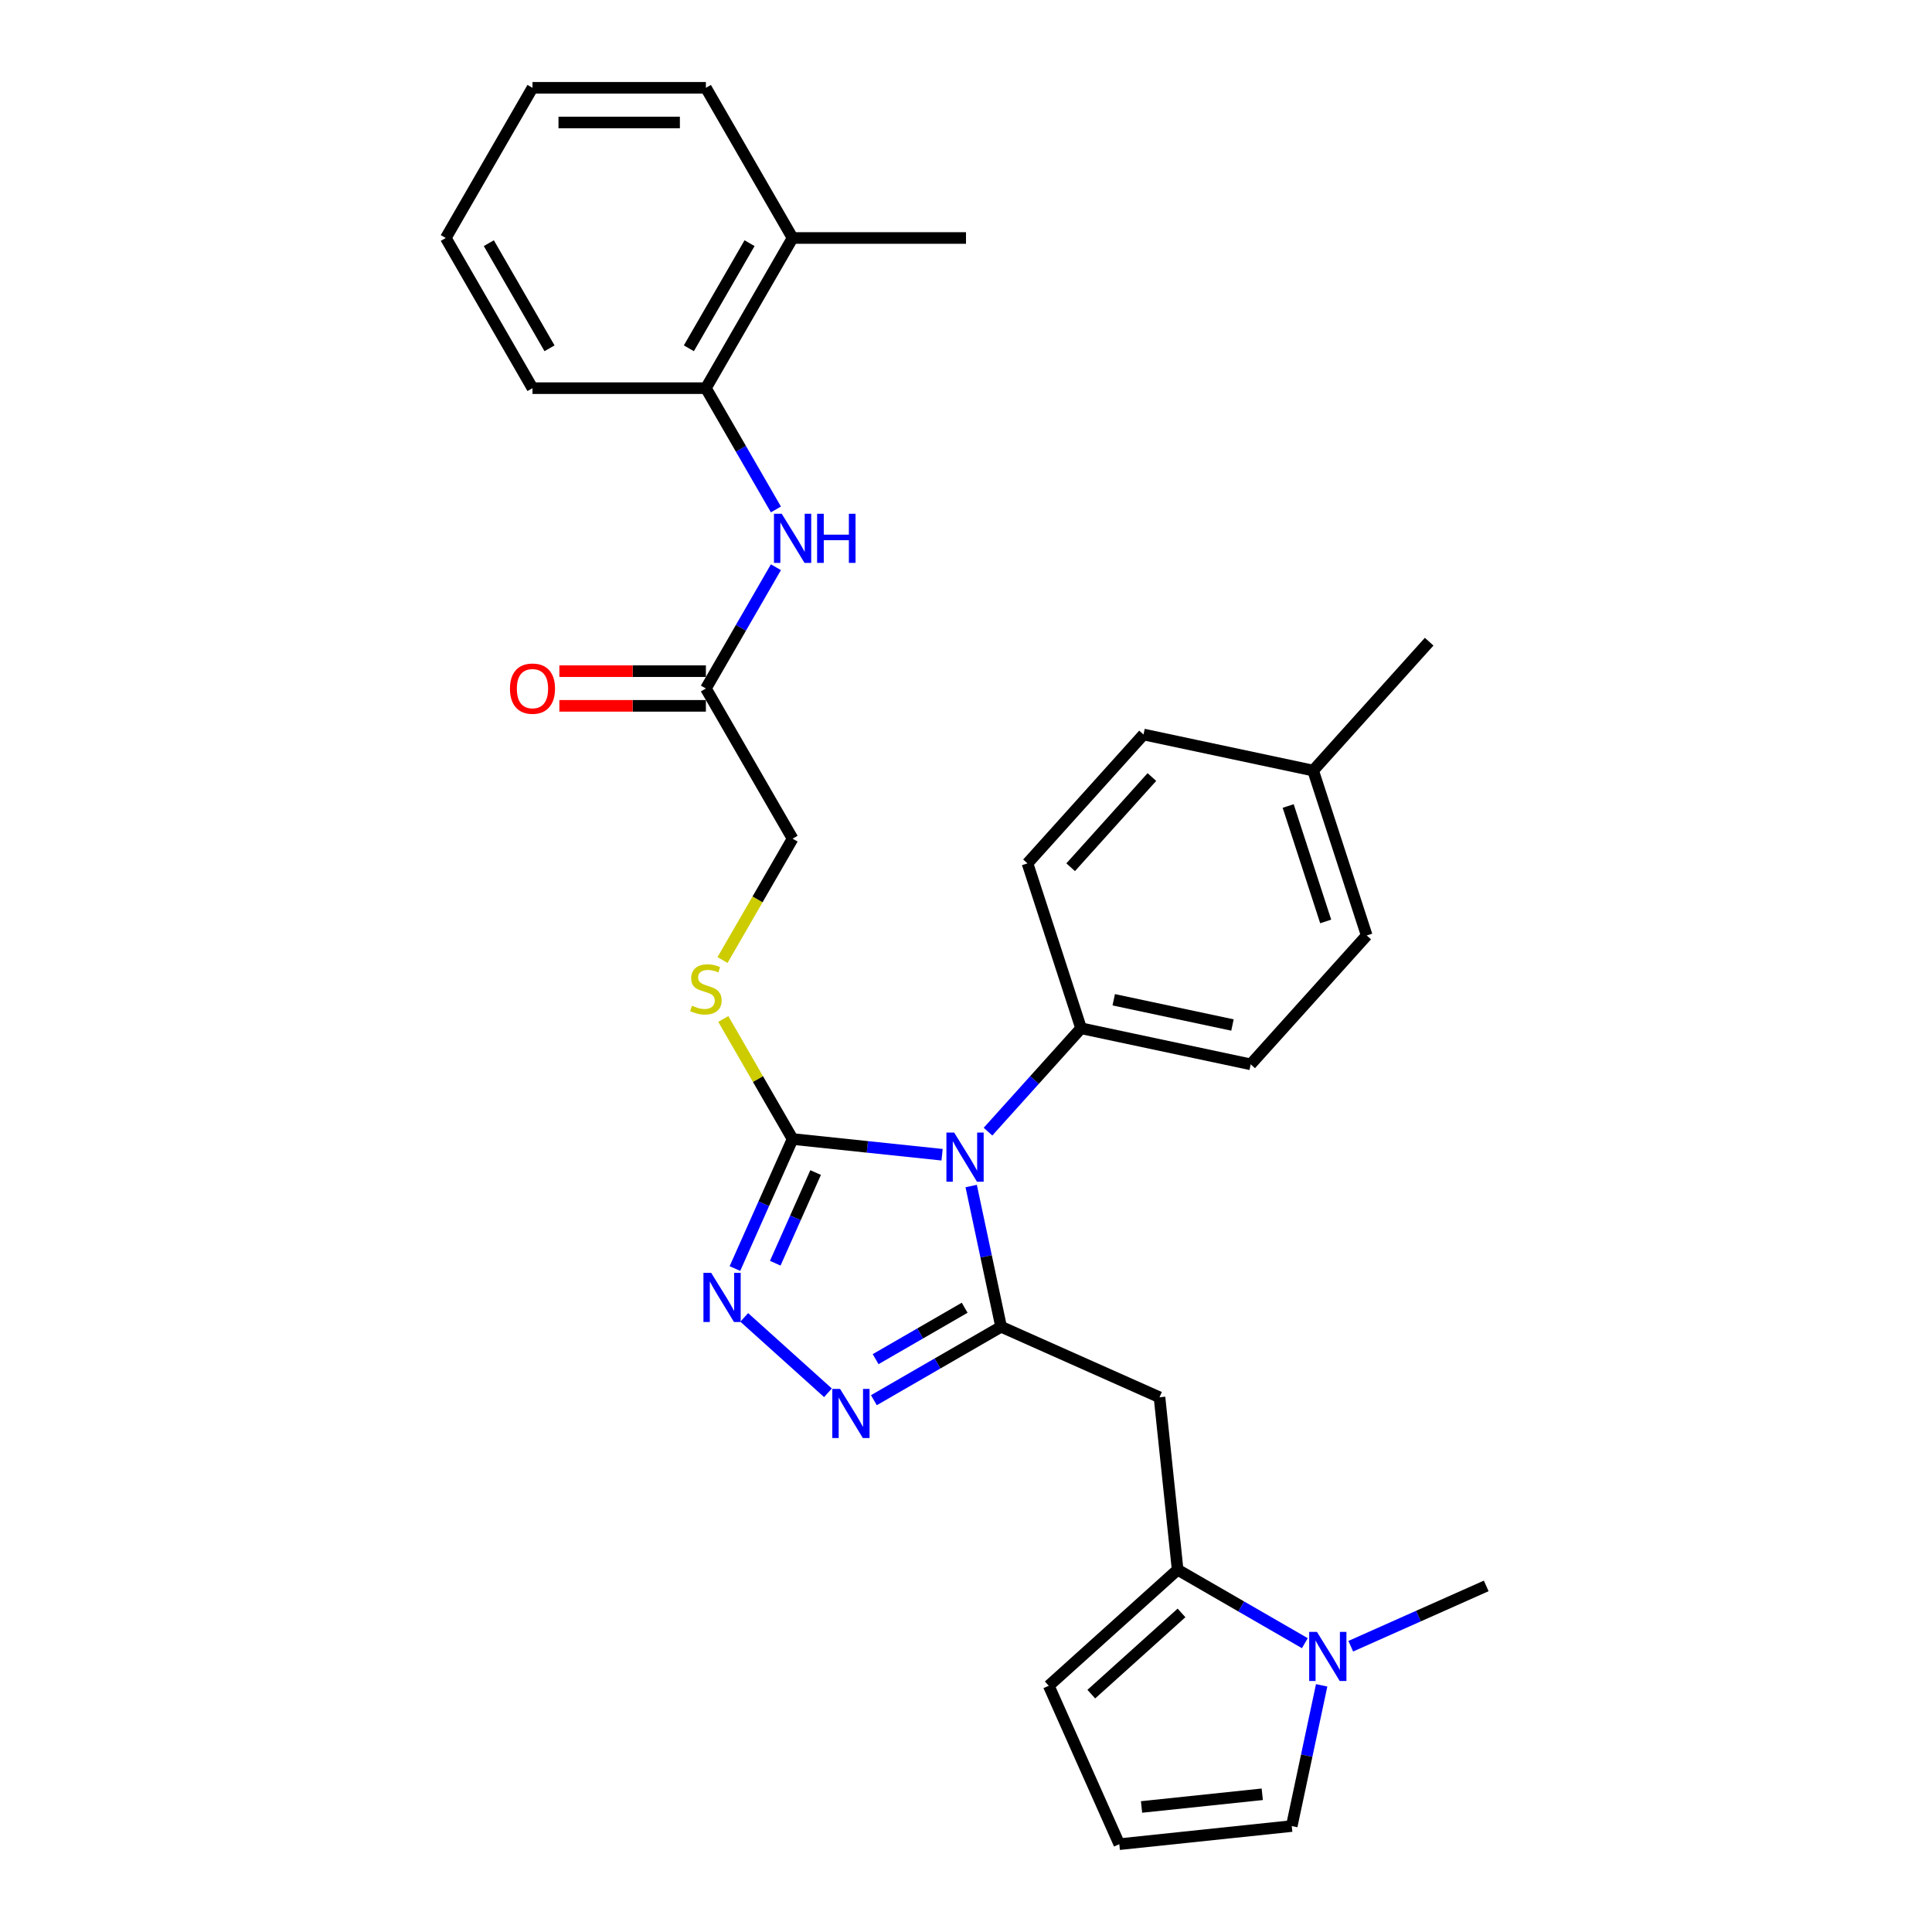 <?xml version='1.0' encoding='iso-8859-1'?>
<svg version='1.1' baseProfile='full'
              xmlns='http://www.w3.org/2000/svg'
                      xmlns:rdkit='http://www.rdkit.org/xml'
                      xmlns:xlink='http://www.w3.org/1999/xlink'
                  xml:space='preserve'
width='1000px' height='1000px' viewBox='0 0 1000 1000'>
<!-- END OF HEADER -->
<rect style='opacity:1.0;fill:#FFFFFF;stroke:none' width='1000' height='1000' x='0' y='0'> </rect>
<path class='bond-0' d='M 502.683,613.889 L 510.424,650.308' style='fill:none;fill-rule:evenodd;stroke:#0000FF;stroke-width:6px;stroke-linecap:butt;stroke-linejoin:miter;stroke-opacity:1' />
<path class='bond-0' d='M 510.424,650.308 L 518.166,686.728' style='fill:none;fill-rule:evenodd;stroke:#000000;stroke-width:6px;stroke-linecap:butt;stroke-linejoin:miter;stroke-opacity:1' />
<path class='bond-1' d='M 487.621,597.687 L 448.932,593.621' style='fill:none;fill-rule:evenodd;stroke:#0000FF;stroke-width:6px;stroke-linecap:butt;stroke-linejoin:miter;stroke-opacity:1' />
<path class='bond-1' d='M 448.932,593.621 L 410.243,589.554' style='fill:none;fill-rule:evenodd;stroke:#000000;stroke-width:6px;stroke-linecap:butt;stroke-linejoin:miter;stroke-opacity:1' />
<path class='bond-7' d='M 511.388,585.738 L 535.475,558.987' style='fill:none;fill-rule:evenodd;stroke:#0000FF;stroke-width:6px;stroke-linecap:butt;stroke-linejoin:miter;stroke-opacity:1' />
<path class='bond-7' d='M 535.475,558.987 L 559.561,532.236' style='fill:none;fill-rule:evenodd;stroke:#000000;stroke-width:6px;stroke-linecap:butt;stroke-linejoin:miter;stroke-opacity:1' />
<path class='bond-2' d='M 518.166,686.728 L 485.243,705.736' style='fill:none;fill-rule:evenodd;stroke:#000000;stroke-width:6px;stroke-linecap:butt;stroke-linejoin:miter;stroke-opacity:1' />
<path class='bond-2' d='M 485.243,705.736 L 452.32,724.744' style='fill:none;fill-rule:evenodd;stroke:#0000FF;stroke-width:6px;stroke-linecap:butt;stroke-linejoin:miter;stroke-opacity:1' />
<path class='bond-2' d='M 499.313,676.885 L 476.268,690.19' style='fill:none;fill-rule:evenodd;stroke:#000000;stroke-width:6px;stroke-linecap:butt;stroke-linejoin:miter;stroke-opacity:1' />
<path class='bond-2' d='M 476.268,690.19 L 453.222,703.496' style='fill:none;fill-rule:evenodd;stroke:#0000FF;stroke-width:6px;stroke-linecap:butt;stroke-linejoin:miter;stroke-opacity:1' />
<path class='bond-4' d='M 518.166,686.728 L 600.159,723.234' style='fill:none;fill-rule:evenodd;stroke:#000000;stroke-width:6px;stroke-linecap:butt;stroke-linejoin:miter;stroke-opacity:1' />
<path class='bond-3' d='M 410.243,589.554 L 395.319,623.075' style='fill:none;fill-rule:evenodd;stroke:#000000;stroke-width:6px;stroke-linecap:butt;stroke-linejoin:miter;stroke-opacity:1' />
<path class='bond-3' d='M 395.319,623.075 L 380.395,656.595' style='fill:none;fill-rule:evenodd;stroke:#0000FF;stroke-width:6px;stroke-linecap:butt;stroke-linejoin:miter;stroke-opacity:1' />
<path class='bond-3' d='M 422.165,606.912 L 411.718,630.376' style='fill:none;fill-rule:evenodd;stroke:#000000;stroke-width:6px;stroke-linecap:butt;stroke-linejoin:miter;stroke-opacity:1' />
<path class='bond-3' d='M 411.718,630.376 L 401.271,653.84' style='fill:none;fill-rule:evenodd;stroke:#0000FF;stroke-width:6px;stroke-linecap:butt;stroke-linejoin:miter;stroke-opacity:1' />
<path class='bond-9' d='M 410.243,589.554 L 392.308,558.49' style='fill:none;fill-rule:evenodd;stroke:#000000;stroke-width:6px;stroke-linecap:butt;stroke-linejoin:miter;stroke-opacity:1' />
<path class='bond-9' d='M 392.308,558.49 L 374.373,527.425' style='fill:none;fill-rule:evenodd;stroke:#CCCC00;stroke-width:6px;stroke-linecap:butt;stroke-linejoin:miter;stroke-opacity:1' />
<path class='bond-30' d='M 428.554,720.905 L 385.221,681.888' style='fill:none;fill-rule:evenodd;stroke:#0000FF;stroke-width:6px;stroke-linecap:butt;stroke-linejoin:miter;stroke-opacity:1' />
<path class='bond-5' d='M 600.159,723.234 L 609.541,812.495' style='fill:none;fill-rule:evenodd;stroke:#000000;stroke-width:6px;stroke-linecap:butt;stroke-linejoin:miter;stroke-opacity:1' />
<path class='bond-6' d='M 609.541,812.495 L 642.464,831.503' style='fill:none;fill-rule:evenodd;stroke:#000000;stroke-width:6px;stroke-linecap:butt;stroke-linejoin:miter;stroke-opacity:1' />
<path class='bond-6' d='M 642.464,831.503 L 675.386,850.511' style='fill:none;fill-rule:evenodd;stroke:#0000FF;stroke-width:6px;stroke-linecap:butt;stroke-linejoin:miter;stroke-opacity:1' />
<path class='bond-13' d='M 609.541,812.495 L 542.841,872.552' style='fill:none;fill-rule:evenodd;stroke:#000000;stroke-width:6px;stroke-linecap:butt;stroke-linejoin:miter;stroke-opacity:1' />
<path class='bond-13' d='M 611.547,834.844 L 564.858,876.883' style='fill:none;fill-rule:evenodd;stroke:#000000;stroke-width:6px;stroke-linecap:butt;stroke-linejoin:miter;stroke-opacity:1' />
<path class='bond-12' d='M 684.091,872.325 L 676.35,908.744' style='fill:none;fill-rule:evenodd;stroke:#0000FF;stroke-width:6px;stroke-linecap:butt;stroke-linejoin:miter;stroke-opacity:1' />
<path class='bond-12' d='M 676.35,908.744 L 668.609,945.164' style='fill:none;fill-rule:evenodd;stroke:#000000;stroke-width:6px;stroke-linecap:butt;stroke-linejoin:miter;stroke-opacity:1' />
<path class='bond-23' d='M 699.153,852.081 L 734.208,836.473' style='fill:none;fill-rule:evenodd;stroke:#0000FF;stroke-width:6px;stroke-linecap:butt;stroke-linejoin:miter;stroke-opacity:1' />
<path class='bond-23' d='M 734.208,836.473 L 769.263,820.866' style='fill:none;fill-rule:evenodd;stroke:#000000;stroke-width:6px;stroke-linecap:butt;stroke-linejoin:miter;stroke-opacity:1' />
<path class='bond-18' d='M 559.561,532.236 L 647.353,550.897' style='fill:none;fill-rule:evenodd;stroke:#000000;stroke-width:6px;stroke-linecap:butt;stroke-linejoin:miter;stroke-opacity:1' />
<path class='bond-18' d='M 576.462,517.477 L 637.917,530.54' style='fill:none;fill-rule:evenodd;stroke:#000000;stroke-width:6px;stroke-linecap:butt;stroke-linejoin:miter;stroke-opacity:1' />
<path class='bond-19' d='M 559.561,532.236 L 531.826,446.876' style='fill:none;fill-rule:evenodd;stroke:#000000;stroke-width:6px;stroke-linecap:butt;stroke-linejoin:miter;stroke-opacity:1' />
<path class='bond-8' d='M 401.61,293.593 L 383.488,324.981' style='fill:none;fill-rule:evenodd;stroke:#0000FF;stroke-width:6px;stroke-linecap:butt;stroke-linejoin:miter;stroke-opacity:1' />
<path class='bond-8' d='M 383.488,324.981 L 365.367,356.369' style='fill:none;fill-rule:evenodd;stroke:#000000;stroke-width:6px;stroke-linecap:butt;stroke-linejoin:miter;stroke-opacity:1' />
<path class='bond-11' d='M 401.61,263.687 L 383.488,232.299' style='fill:none;fill-rule:evenodd;stroke:#0000FF;stroke-width:6px;stroke-linecap:butt;stroke-linejoin:miter;stroke-opacity:1' />
<path class='bond-11' d='M 383.488,232.299 L 365.367,200.912' style='fill:none;fill-rule:evenodd;stroke:#000000;stroke-width:6px;stroke-linecap:butt;stroke-linejoin:miter;stroke-opacity:1' />
<path class='bond-17' d='M 373.979,496.909 L 392.111,465.503' style='fill:none;fill-rule:evenodd;stroke:#CCCC00;stroke-width:6px;stroke-linecap:butt;stroke-linejoin:miter;stroke-opacity:1' />
<path class='bond-17' d='M 392.111,465.503 L 410.243,434.097' style='fill:none;fill-rule:evenodd;stroke:#000000;stroke-width:6px;stroke-linecap:butt;stroke-linejoin:miter;stroke-opacity:1' />
<path class='bond-10' d='M 365.367,356.369 L 410.243,434.097' style='fill:none;fill-rule:evenodd;stroke:#000000;stroke-width:6px;stroke-linecap:butt;stroke-linejoin:miter;stroke-opacity:1' />
<path class='bond-15' d='M 365.367,347.393 L 327.446,347.393' style='fill:none;fill-rule:evenodd;stroke:#000000;stroke-width:6px;stroke-linecap:butt;stroke-linejoin:miter;stroke-opacity:1' />
<path class='bond-15' d='M 327.446,347.393 L 289.525,347.393' style='fill:none;fill-rule:evenodd;stroke:#FF0000;stroke-width:6px;stroke-linecap:butt;stroke-linejoin:miter;stroke-opacity:1' />
<path class='bond-15' d='M 365.367,365.344 L 327.446,365.344' style='fill:none;fill-rule:evenodd;stroke:#000000;stroke-width:6px;stroke-linecap:butt;stroke-linejoin:miter;stroke-opacity:1' />
<path class='bond-15' d='M 327.446,365.344 L 289.525,365.344' style='fill:none;fill-rule:evenodd;stroke:#FF0000;stroke-width:6px;stroke-linecap:butt;stroke-linejoin:miter;stroke-opacity:1' />
<path class='bond-16' d='M 365.367,200.912 L 410.243,123.183' style='fill:none;fill-rule:evenodd;stroke:#000000;stroke-width:6px;stroke-linecap:butt;stroke-linejoin:miter;stroke-opacity:1' />
<path class='bond-16' d='M 356.553,180.277 L 387.966,125.867' style='fill:none;fill-rule:evenodd;stroke:#000000;stroke-width:6px;stroke-linecap:butt;stroke-linejoin:miter;stroke-opacity:1' />
<path class='bond-24' d='M 365.367,200.912 L 275.614,200.912' style='fill:none;fill-rule:evenodd;stroke:#000000;stroke-width:6px;stroke-linecap:butt;stroke-linejoin:miter;stroke-opacity:1' />
<path class='bond-32' d='M 668.609,945.164 L 579.347,954.545' style='fill:none;fill-rule:evenodd;stroke:#000000;stroke-width:6px;stroke-linecap:butt;stroke-linejoin:miter;stroke-opacity:1' />
<path class='bond-32' d='M 653.343,928.719 L 590.86,935.286' style='fill:none;fill-rule:evenodd;stroke:#000000;stroke-width:6px;stroke-linecap:butt;stroke-linejoin:miter;stroke-opacity:1' />
<path class='bond-14' d='M 542.841,872.552 L 579.347,954.545' style='fill:none;fill-rule:evenodd;stroke:#000000;stroke-width:6px;stroke-linecap:butt;stroke-linejoin:miter;stroke-opacity:1' />
<path class='bond-25' d='M 410.243,123.183 L 499.996,123.183' style='fill:none;fill-rule:evenodd;stroke:#000000;stroke-width:6px;stroke-linecap:butt;stroke-linejoin:miter;stroke-opacity:1' />
<path class='bond-26' d='M 410.243,123.183 L 365.367,45.455' style='fill:none;fill-rule:evenodd;stroke:#000000;stroke-width:6px;stroke-linecap:butt;stroke-linejoin:miter;stroke-opacity:1' />
<path class='bond-21' d='M 647.353,550.897 L 707.41,484.198' style='fill:none;fill-rule:evenodd;stroke:#000000;stroke-width:6px;stroke-linecap:butt;stroke-linejoin:miter;stroke-opacity:1' />
<path class='bond-20' d='M 531.826,446.876 L 591.883,380.176' style='fill:none;fill-rule:evenodd;stroke:#000000;stroke-width:6px;stroke-linecap:butt;stroke-linejoin:miter;stroke-opacity:1' />
<path class='bond-20' d='M 554.175,448.882 L 596.214,402.193' style='fill:none;fill-rule:evenodd;stroke:#000000;stroke-width:6px;stroke-linecap:butt;stroke-linejoin:miter;stroke-opacity:1' />
<path class='bond-22' d='M 591.883,380.176 L 679.675,398.837' style='fill:none;fill-rule:evenodd;stroke:#000000;stroke-width:6px;stroke-linecap:butt;stroke-linejoin:miter;stroke-opacity:1' />
<path class='bond-31' d='M 707.41,484.198 L 679.675,398.837' style='fill:none;fill-rule:evenodd;stroke:#000000;stroke-width:6px;stroke-linecap:butt;stroke-linejoin:miter;stroke-opacity:1' />
<path class='bond-31' d='M 686.177,476.941 L 666.763,417.188' style='fill:none;fill-rule:evenodd;stroke:#000000;stroke-width:6px;stroke-linecap:butt;stroke-linejoin:miter;stroke-opacity:1' />
<path class='bond-27' d='M 679.675,398.837 L 739.731,332.138' style='fill:none;fill-rule:evenodd;stroke:#000000;stroke-width:6px;stroke-linecap:butt;stroke-linejoin:miter;stroke-opacity:1' />
<path class='bond-28' d='M 275.614,200.912 L 230.737,123.183' style='fill:none;fill-rule:evenodd;stroke:#000000;stroke-width:6px;stroke-linecap:butt;stroke-linejoin:miter;stroke-opacity:1' />
<path class='bond-28' d='M 284.428,180.277 L 253.014,125.867' style='fill:none;fill-rule:evenodd;stroke:#000000;stroke-width:6px;stroke-linecap:butt;stroke-linejoin:miter;stroke-opacity:1' />
<path class='bond-33' d='M 365.367,45.455 L 275.614,45.455' style='fill:none;fill-rule:evenodd;stroke:#000000;stroke-width:6px;stroke-linecap:butt;stroke-linejoin:miter;stroke-opacity:1' />
<path class='bond-33' d='M 351.904,63.405 L 289.077,63.405' style='fill:none;fill-rule:evenodd;stroke:#000000;stroke-width:6px;stroke-linecap:butt;stroke-linejoin:miter;stroke-opacity:1' />
<path class='bond-29' d='M 230.737,123.183 L 275.614,45.455' style='fill:none;fill-rule:evenodd;stroke:#000000;stroke-width:6px;stroke-linecap:butt;stroke-linejoin:miter;stroke-opacity:1' />
<path  class='atom-0' d='M 493.886 586.227
L 502.215 599.69
Q 503.041 601.018, 504.369 603.424
Q 505.698 605.829, 505.77 605.973
L 505.77 586.227
L 509.144 586.227
L 509.144 611.645
L 505.662 611.645
L 496.722 596.926
Q 495.681 595.202, 494.568 593.228
Q 493.491 591.253, 493.168 590.643
L 493.168 611.645
L 489.865 611.645
L 489.865 586.227
L 493.886 586.227
' fill='#0000FF'/>
<path  class='atom-3' d='M 434.818 718.895
L 443.148 732.358
Q 443.973 733.687, 445.302 736.092
Q 446.63 738.497, 446.702 738.641
L 446.702 718.895
L 450.077 718.895
L 450.077 744.313
L 446.594 744.313
L 437.655 729.594
Q 436.614 727.871, 435.501 725.896
Q 434.424 723.922, 434.1 723.311
L 434.1 744.313
L 430.798 744.313
L 430.798 718.895
L 434.818 718.895
' fill='#0000FF'/>
<path  class='atom-4' d='M 368.119 658.839
L 376.448 672.302
Q 377.274 673.63, 378.602 676.036
Q 379.93 678.441, 380.002 678.584
L 380.002 658.839
L 383.377 658.839
L 383.377 684.257
L 379.894 684.257
L 370.955 669.537
Q 369.914 667.814, 368.801 665.84
Q 367.724 663.865, 367.401 663.255
L 367.401 684.257
L 364.098 684.257
L 364.098 658.839
L 368.119 658.839
' fill='#0000FF'/>
<path  class='atom-7' d='M 681.651 844.663
L 689.98 858.126
Q 690.806 859.454, 692.134 861.86
Q 693.462 864.265, 693.534 864.408
L 693.534 844.663
L 696.909 844.663
L 696.909 870.081
L 693.427 870.081
L 684.487 855.361
Q 683.446 853.638, 682.333 851.664
Q 681.256 849.689, 680.933 849.079
L 680.933 870.081
L 677.63 870.081
L 677.63 844.663
L 681.651 844.663
' fill='#0000FF'/>
<path  class='atom-9' d='M 404.625 265.931
L 412.954 279.394
Q 413.78 280.722, 415.108 283.128
Q 416.436 285.533, 416.508 285.677
L 416.508 265.931
L 419.883 265.931
L 419.883 291.349
L 416.4 291.349
L 407.461 276.63
Q 406.42 274.906, 405.307 272.932
Q 404.23 270.957, 403.907 270.347
L 403.907 291.349
L 400.604 291.349
L 400.604 265.931
L 404.625 265.931
' fill='#0000FF'/>
<path  class='atom-9' d='M 422.934 265.931
L 426.381 265.931
L 426.381 276.737
L 439.377 276.737
L 439.377 265.931
L 442.824 265.931
L 442.824 291.349
L 439.377 291.349
L 439.377 279.609
L 426.381 279.609
L 426.381 291.349
L 422.934 291.349
L 422.934 265.931
' fill='#0000FF'/>
<path  class='atom-10' d='M 358.186 520.55
Q 358.474 520.657, 359.658 521.16
Q 360.843 521.663, 362.136 521.986
Q 363.464 522.273, 364.756 522.273
Q 367.162 522.273, 368.562 521.124
Q 369.962 519.939, 369.962 517.893
Q 369.962 516.493, 369.244 515.631
Q 368.562 514.77, 367.485 514.303
Q 366.408 513.836, 364.613 513.298
Q 362.351 512.616, 360.987 511.969
Q 359.658 511.323, 358.689 509.959
Q 357.756 508.595, 357.756 506.297
Q 357.756 503.102, 359.91 501.127
Q 362.1 499.153, 366.408 499.153
Q 369.352 499.153, 372.691 500.553
L 371.865 503.317
Q 368.813 502.061, 366.516 502.061
Q 364.038 502.061, 362.674 503.102
Q 361.31 504.107, 361.346 505.866
Q 361.346 507.23, 362.028 508.056
Q 362.746 508.882, 363.751 509.349
Q 364.792 509.815, 366.516 510.354
Q 368.813 511.072, 370.177 511.79
Q 371.542 512.508, 372.511 513.98
Q 373.516 515.416, 373.516 517.893
Q 373.516 521.411, 371.147 523.314
Q 368.813 525.181, 364.9 525.181
Q 362.638 525.181, 360.915 524.678
Q 359.228 524.212, 357.217 523.386
L 358.186 520.55
' fill='#CCCC00'/>
<path  class='atom-16' d='M 263.946 356.44
Q 263.946 350.337, 266.961 346.927
Q 269.977 343.516, 275.614 343.516
Q 281.25 343.516, 284.266 346.927
Q 287.281 350.337, 287.281 356.44
Q 287.281 362.615, 284.23 366.134
Q 281.178 369.616, 275.614 369.616
Q 270.013 369.616, 266.961 366.134
Q 263.946 362.651, 263.946 356.44
M 275.614 366.744
Q 279.491 366.744, 281.573 364.159
Q 283.691 361.538, 283.691 356.44
Q 283.691 351.45, 281.573 348.937
Q 279.491 346.388, 275.614 346.388
Q 271.736 346.388, 269.618 348.901
Q 267.536 351.414, 267.536 356.44
Q 267.536 361.574, 269.618 364.159
Q 271.736 366.744, 275.614 366.744
' fill='#FF0000'/>
</svg>
